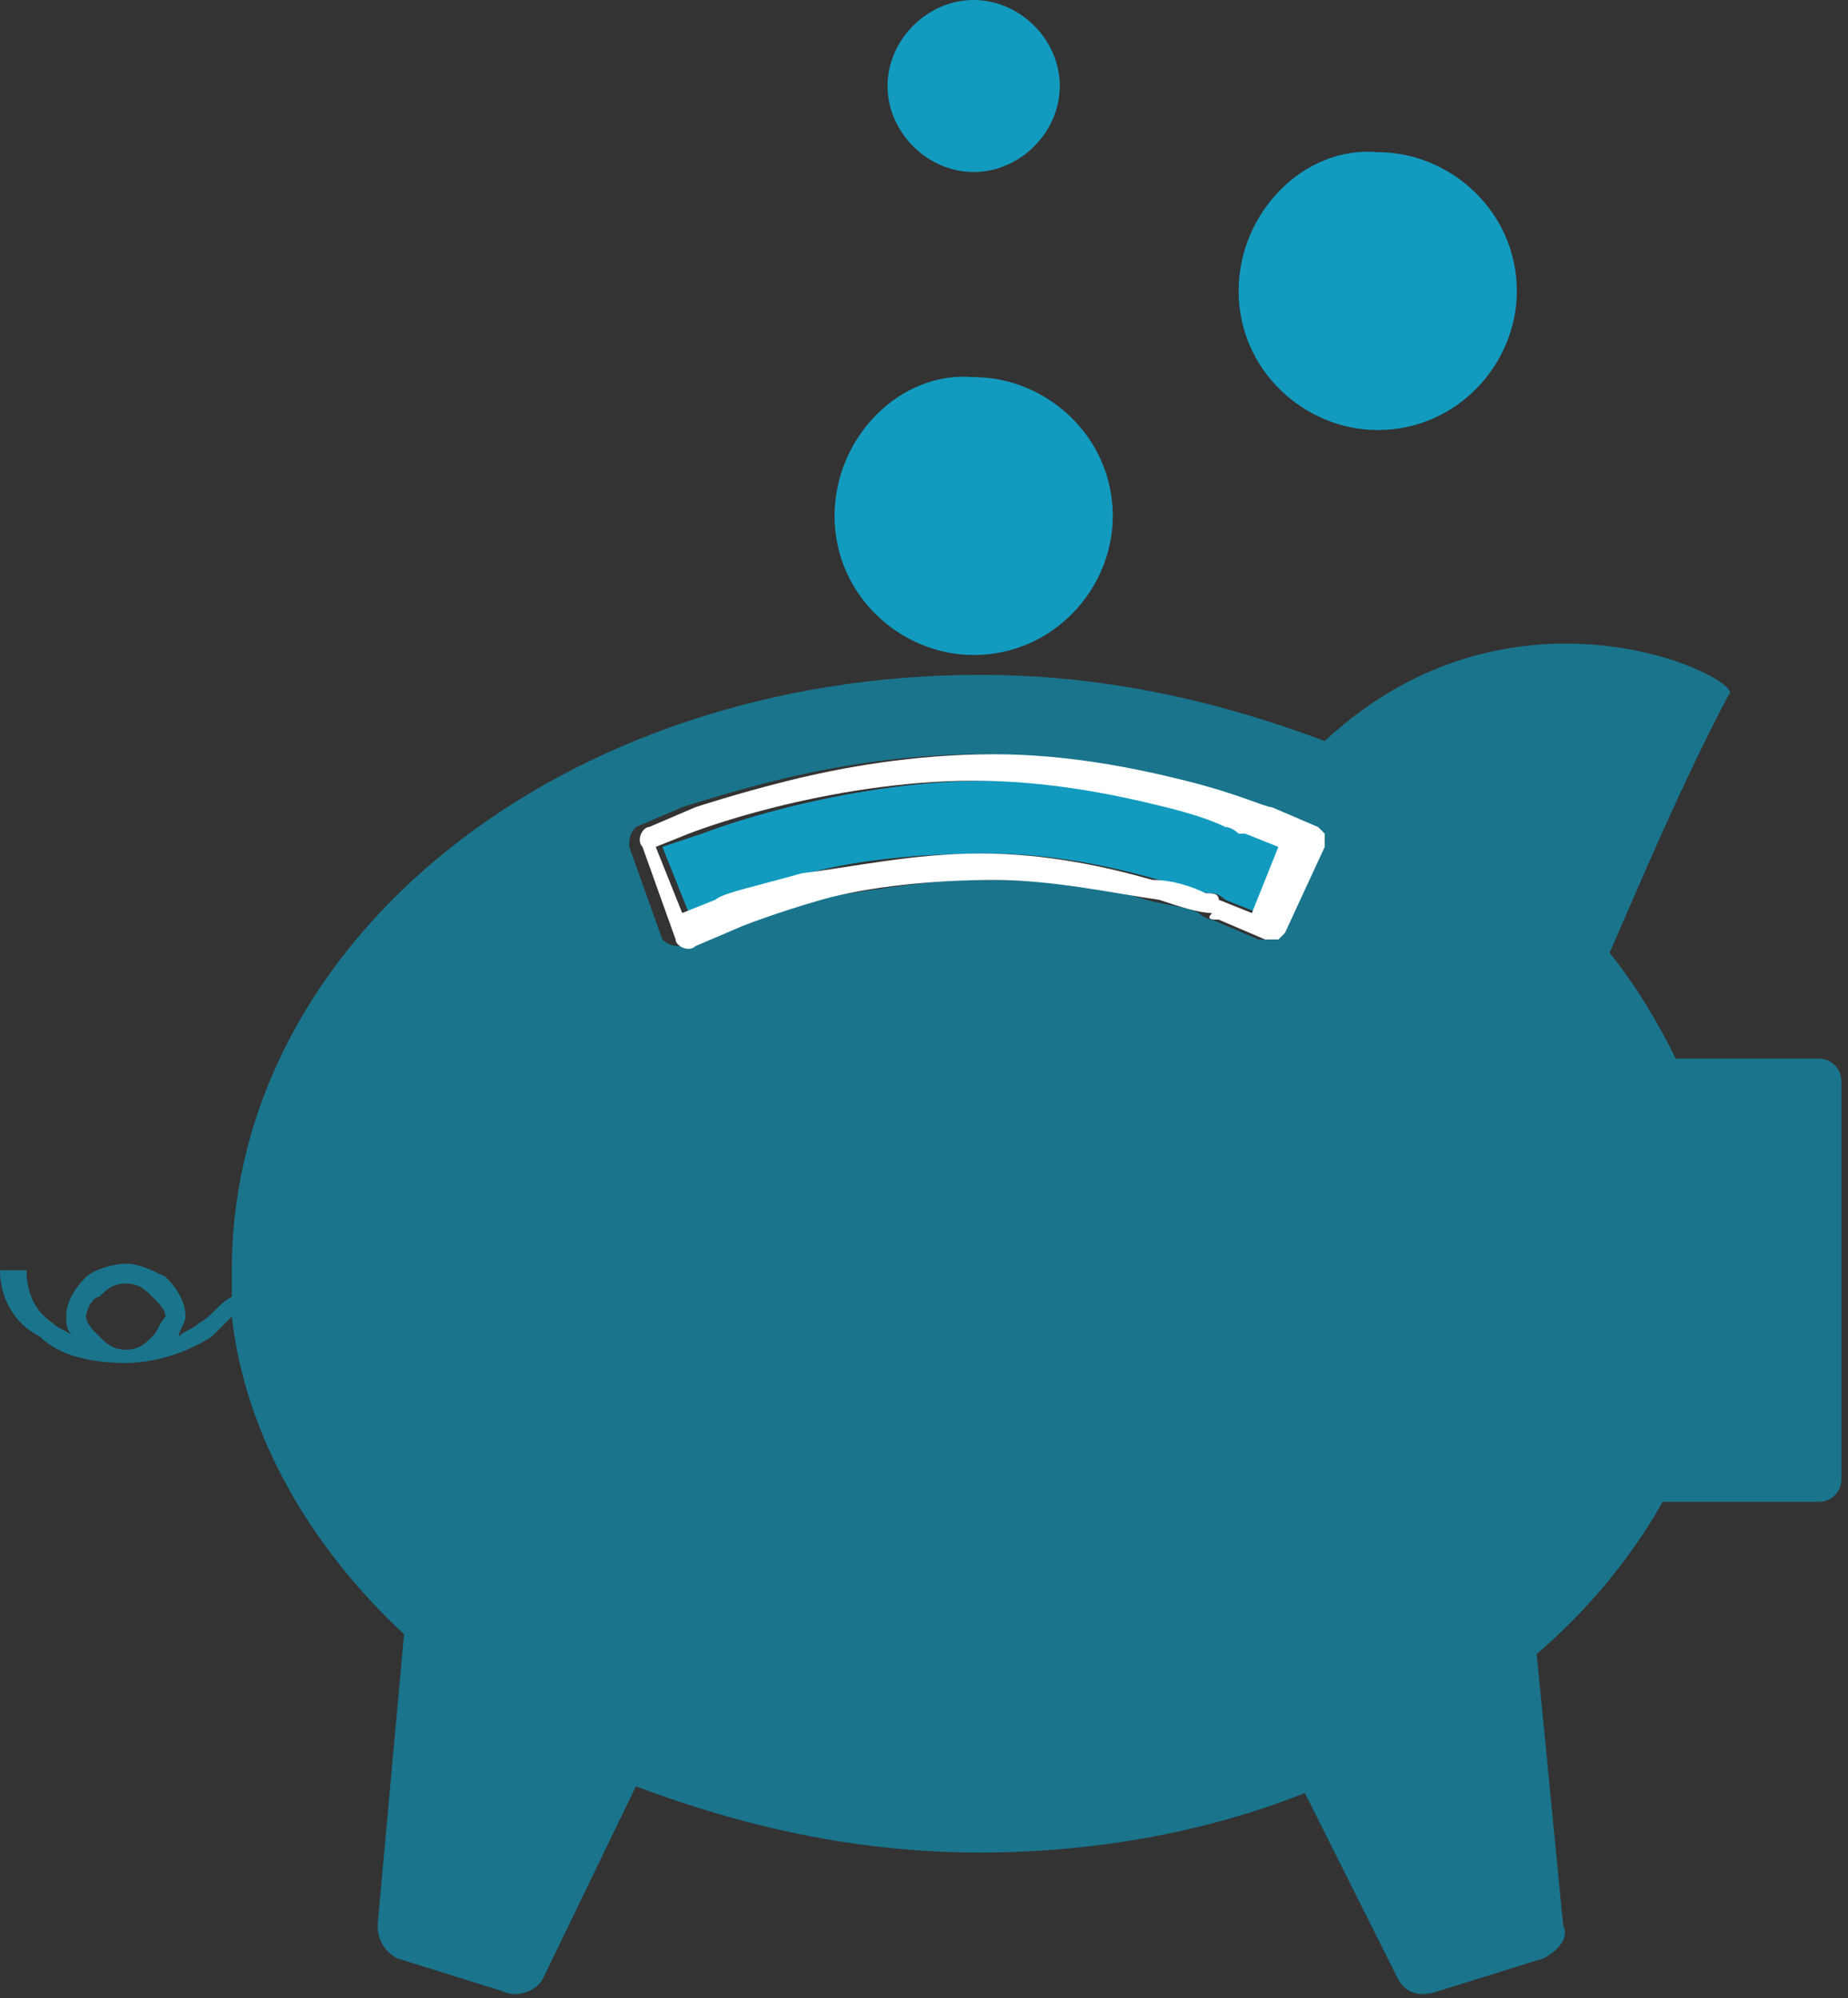 <svg width="160" height="173" viewBox="0 0 160 173" fill="none" xmlns="http://www.w3.org/2000/svg">
<rect x="0" y="0" width="160" height="173" fill="#333333" stroke="none"/>
<g id="Frame" clip-path="url(#clip0_204_3344)">
<g id="Group">
<path id="Vector" d="M143.943 130.036H157.133C157.706 130.036 158.28 130.036 158.853 129.464C159.427 128.891 159.427 128.318 159.427 127.745V93.947C159.427 93.374 159.427 92.801 158.853 92.228C158.28 91.656 157.706 91.656 157.133 91.656H145.09C143.369 88.219 141.649 85.354 139.355 82.49C139.928 81.344 145.09 68.742 149.677 60.149C151.398 59.003 131.326 48.692 114.695 64.159C105.52 60.722 95.771 58.431 84.874 58.431C48.745 58.431 20.072 81.344 20.072 109.987C20.072 110.56 20.072 111.705 20.072 112.278C18.925 112.851 18.351 113.997 17.204 114.57C16.631 115.142 16.057 115.142 15.484 115.715C15.484 115.142 16.057 114.57 16.057 113.997C16.057 112.851 15.484 111.705 14.337 110.56C13.19 109.987 12.043 109.414 10.896 109.414C9.749 109.414 8.029 109.987 7.455 110.56C6.308 111.705 5.735 112.851 5.735 113.997C5.735 114.57 5.735 115.142 6.308 115.715C5.735 115.142 5.161 115.142 4.588 114.57C2.867 113.424 2.294 111.705 2.294 109.987H0C0 112.278 1.147 114.57 3.441 115.715C5.161 117.434 8.029 118.007 10.896 118.007C13.763 118.007 16.631 116.861 18.351 115.715C18.925 115.142 19.498 114.57 20.072 113.997C21.219 124.308 26.953 134.046 34.982 141.493L32.688 166.699C32.688 167.844 33.262 168.99 34.409 169.563L43.584 172.427C44.731 173 46.452 172.427 47.025 171.281L55.054 154.669C64.229 158.106 73.978 160.397 84.874 160.397C94.624 160.397 104.373 158.679 112.975 155.242L121.004 171.281C121.577 172.427 122.724 173 124.444 172.427L133.62 169.563C134.767 168.99 135.914 167.844 135.34 166.699L133.047 143.212C137.061 139.775 141.075 135.192 143.943 130.036ZM13.19 115.715C12.617 116.288 12.043 116.861 10.896 116.861C9.749 116.861 9.176 116.288 8.602 115.715C8.029 115.142 7.455 114.57 7.455 113.997C7.455 113.424 8.029 112.278 8.602 112.278C9.176 111.705 9.749 111.132 10.896 111.132C12.043 111.132 12.617 111.705 13.19 112.278C13.763 112.851 14.337 113.424 14.337 113.997C13.763 114.57 13.763 115.142 13.19 115.715ZM114.122 73.325L110.681 80.772L110.108 81.344C110.108 81.344 109.534 81.344 108.961 81.344L104.946 79.626C104.946 79.626 104.373 79.626 103.799 79.053C102.652 78.48 101.505 78.48 99.212 77.907C95.771 76.762 90.609 76.189 84.874 76.189C79.713 76.189 73.978 77.334 69.964 77.907C65.95 79.053 63.082 79.626 63.082 80.199L59.068 81.917C58.495 81.917 57.921 81.917 57.348 81.344L54.48 73.325C54.48 72.752 54.48 72.179 55.054 71.606L59.068 69.887C59.068 69.887 62.509 68.742 67.097 67.596C71.685 66.45 77.993 65.305 84.874 65.305C91.183 65.305 97.491 66.45 101.505 67.596C106.093 68.742 108.387 69.887 108.961 69.887L112.975 71.606L113.548 72.179C114.122 72.752 114.122 72.752 114.122 73.325Z" fill="#1A748C"/>
<path id="Vector_2" d="M106.093 77.907L108.961 79.053L111.254 73.325L108.387 72.179H107.814C107.24 72.179 107.24 71.606 106.667 71.606C105.52 71.033 103.799 70.46 101.505 69.887C97.491 68.742 91.756 67.596 85.448 67.596C79.14 67.596 72.832 68.742 68.244 69.887C63.656 71.033 60.788 72.179 60.788 72.179L57.348 73.325L59.642 79.053L62.509 77.907C63.082 77.907 65.95 76.762 69.964 75.616C73.978 74.47 79.713 73.897 85.448 73.897C91.183 73.897 96.344 75.043 100.358 76.189C102.079 76.762 103.799 77.334 104.946 77.334C104.946 77.334 105.52 77.334 106.093 77.907Z" fill="#139BBF"/>
<path id="Vector_3" d="M105.52 79.626L109.534 81.344C109.534 81.344 110.107 81.344 110.681 81.344L111.254 80.772L114.695 73.325C114.695 73.325 114.695 72.752 114.695 72.179L114.122 71.606L110.107 69.887C109.534 69.887 107.24 68.742 102.652 67.596C98.064 66.45 92.33 65.305 86.022 65.305C79.14 65.305 72.832 66.45 68.244 67.596C63.656 68.742 60.215 69.887 60.215 69.887L56.201 71.606C55.627 71.606 55.054 72.752 55.627 73.325L58.495 81.344C58.495 81.917 59.642 82.49 60.215 81.917L64.229 80.199C64.229 80.199 67.097 79.053 71.111 77.907C75.125 76.762 80.86 76.189 86.022 76.189C91.183 76.189 96.344 77.334 100.358 77.907C102.079 78.48 103.799 79.053 104.946 79.053C104.373 79.626 104.946 79.626 105.52 79.626ZM104.373 77.334C103.226 76.762 101.505 76.189 99.785 76.189C95.771 75.043 90.609 73.897 84.874 73.897C79.14 73.897 73.978 75.043 69.391 75.616C65.376 76.762 62.509 77.334 61.935 77.907L59.068 79.053L56.774 73.325L59.642 72.179C59.642 72.179 62.509 71.033 67.097 69.887C71.684 68.742 77.993 67.596 84.301 67.596C90.609 67.596 96.344 68.742 100.932 69.887C103.226 70.46 104.946 71.033 106.093 71.606C106.667 71.606 107.24 72.179 107.24 72.179H107.814L110.681 73.325L108.387 79.053L105.52 77.907C105.52 77.334 104.946 77.334 104.373 77.334Z" fill="white"/>
<path id="Vector_4" d="M72.258 44.682C72.258 51.556 77.993 56.712 84.301 56.712C91.183 56.712 96.344 50.983 96.344 44.682C96.344 37.808 90.61 32.652 84.301 32.652C77.993 32.08 72.258 37.808 72.258 44.682Z" fill="#139BBF"/>
<path id="Vector_5" d="M107.24 25.205C107.24 32.08 112.975 37.235 119.283 37.235C126.165 37.235 131.326 31.507 131.326 25.205C131.326 18.331 125.591 13.175 119.283 13.175C112.975 12.603 107.24 18.331 107.24 25.205Z" fill="#139BBF"/>
<path id="Vector_6" d="M76.846 7.447C76.846 11.457 80.287 14.894 84.301 14.894C88.315 14.894 91.756 11.457 91.756 7.447C91.756 3.437 88.315 0 84.301 0C80.287 0 76.846 3.437 76.846 7.447Z" fill="#139BBF"/>
</g>
</g>
<defs>
<clipPath id="clip0_204_3344">
<rect width="160" height="173" fill="white"/>
</clipPath>
</defs>
</svg>
